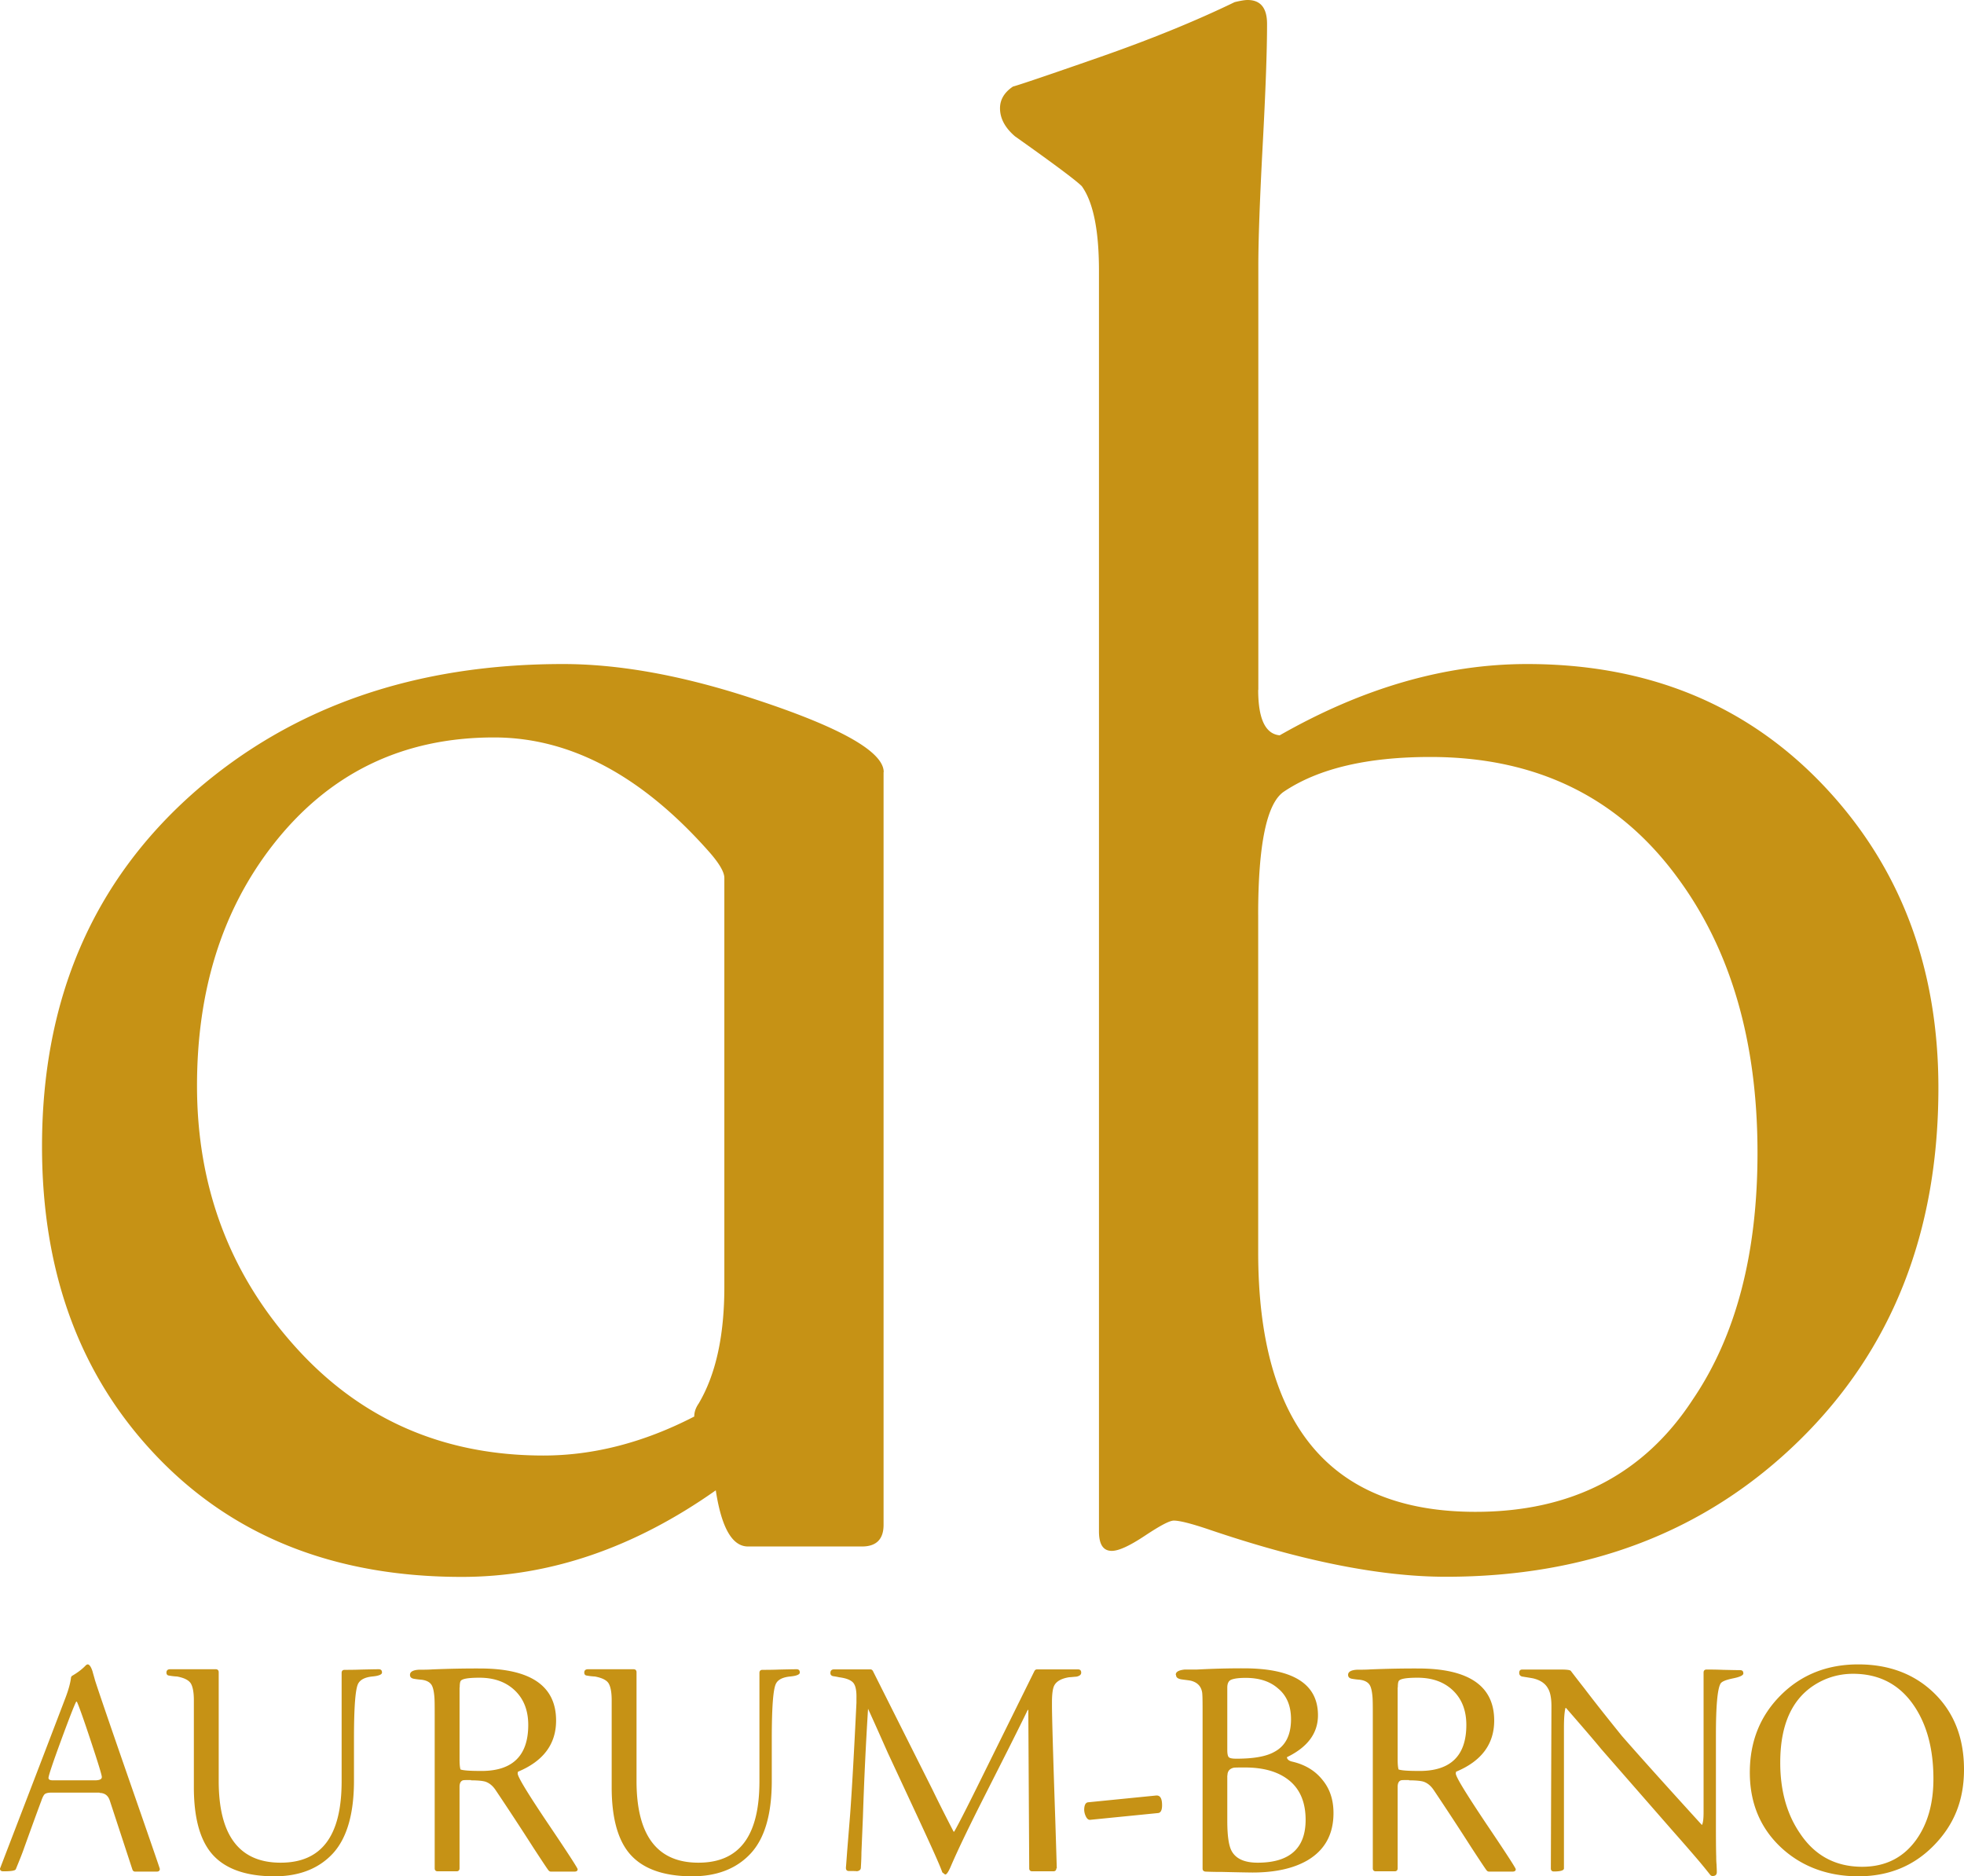 <?xml version="1.0" encoding="UTF-8"?>
<svg xmlns="http://www.w3.org/2000/svg" width="112" height="107" fill="none">
  <path fill="#C69215" d="M50.387 44.03v42.927c0 .82-.413 1.234-1.229 1.234h-6.502c-.902 0-1.512-1.07-1.838-3.202-4.664 3.289-9.492 4.937-14.482 4.937-7.198 0-12.988-2.279-17.368-6.845-4.381-4.566-6.572-10.462-6.572-17.704 0-8.39 2.904-15.131 8.719-20.233 5.566-4.85 12.558-7.276 20.993-7.276 3.024 0 6.382.578 10.067 1.726 5.48 1.727 8.22 3.211 8.22 4.437h-.008ZM39.59 80.786c0-.25.077-.492.249-.742.979-1.649 1.468-3.867 1.468-6.664V50.064c0-.328-.283-.82-.858-1.475-3.849-4.36-7.937-6.535-12.275-6.535-5.24 0-9.449 2.055-12.644 6.172-2.869 3.703-4.295 8.26-4.295 13.69 0 5.757 1.856 10.712 5.584 14.864 3.719 4.152 8.452 6.224 14.172 6.224 2.86 0 5.73-.743 8.59-2.219h.008ZM71.75 39.335c0 1.649.403 2.52 1.227 2.598 4.75-2.71 9.449-4.065 14.113-4.065 6.872 0 12.498 2.304 16.879 6.905 4.38 4.61 6.571 10.358 6.571 17.272 0 8.227-2.646 14.925-7.937 20.104-5.291 5.18-12.008 7.769-20.151 7.769-3.745 0-8.263-.907-13.555-2.71-.979-.329-1.632-.493-1.958-.493-.25 0-.79.294-1.65.863-.858.57-1.485.864-1.889.864-.49 0-.73-.372-.73-1.114V15.434c0-2.305-.327-3.91-.98-4.817-.326-.328-1.597-1.277-3.805-2.84-.575-.492-.858-1.027-.858-1.605 0-.492.249-.907.738-1.235.327-.086 1.967-.638 4.913-1.666 2.947-1.027 5.524-2.08 7.731-3.15.326-.078.567-.121.739-.121.739 0 1.108.457 1.108 1.364 0 1.57-.086 3.876-.25 6.931-.162 3.056-.248 5.36-.248 6.931v24.126l-.009-.017Zm0 12.836v19.24c0 9.866 4.13 14.804 12.394 14.804 5.48 0 9.612-2.141 12.395-6.414 2.456-3.617 3.685-8.304 3.685-14.061 0-6.327-1.512-11.55-4.544-15.667-3.359-4.6-8.057-6.905-14.113-6.905-3.6 0-6.382.656-8.35 1.976-.978.656-1.468 3.004-1.468 7.027ZM5.686 102.227H2.938c-.198 0-.327.034-.395.095-.06.06-.13.198-.198.405-.026.061-.352.941-.97 2.659-.112.328-.276.725-.473 1.208-.034.087-.275.121-.713.121-.129 0-.189-.052-.189-.155 1.142-2.978 2.397-6.232 3.736-9.746.164-.431.267-.802.31-1.113 0-.07.034-.12.103-.155.275-.164.524-.346.73-.562.043-.043.086-.069.12-.069.095 0 .19.13.275.389.043.164.095.328.137.492.104.345.756 2.261 1.967 5.749 1.16 3.332 1.736 5.006 1.736 5.032 0 .104-.06.155-.172.155H7.705c-.077 0-.129-.043-.155-.12l-1.288-3.928c-.095-.293-.292-.44-.593-.44l.017-.017Zm-1.305-5.188h-.035c-.111.207-.403.958-.876 2.244-.472 1.286-.704 1.985-.704 2.106 0 .095.086.138.258.138h2.379c.266 0 .404-.06.404-.189 0-.113-.215-.812-.636-2.08-.42-1.27-.687-2.012-.79-2.22ZM15.659 107c-1.667 0-2.87-.44-3.6-1.312-.67-.803-1.004-2.063-1.004-3.772v-4.963c0-.44-.06-.76-.172-.95-.12-.19-.378-.32-.782-.397a3.25 3.25 0 0 1-.455-.052c-.103-.008-.154-.069-.154-.172 0-.113.06-.182.188-.19h2.62c.112 0 .172.06.172.172v6.198c0 3.107 1.177 4.661 3.53 4.661 2.354 0 3.48-1.545 3.48-4.644v-6.18c0-.112.06-.173.171-.173.223 0 .55 0 .98-.017.437-.009.755-.017.961-.017.13 0 .19.06.19.19 0 .112-.19.19-.56.224-.411.043-.678.181-.798.406-.163.31-.24 1.364-.24 3.159v2.374c0 1.899-.404 3.28-1.203 4.152-.799.863-1.915 1.303-3.333 1.303h.009ZM26.851 101.51c-.258 0-.404 0-.455.017-.129.044-.19.173-.19.372v4.644c0 .112-.06.172-.17.172H24.96c-.111 0-.171-.06-.171-.172v-8.719c0-.474 0-.828-.017-1.044-.026-.328-.078-.552-.155-.682-.103-.173-.3-.276-.593-.31a4.295 4.295 0 0 1-.42-.052c-.155-.026-.224-.104-.224-.225 0-.173.172-.276.524-.293.258 0 .507 0 .764-.018a61.471 61.471 0 0 1 2.697-.052c2.895 0 4.347.993 4.347 2.97 0 1.338-.722 2.313-2.173 2.917-.009.035-.017.069-.017.104 0 .19.566 1.122 1.709 2.823 1.142 1.691 1.71 2.572 1.71 2.632 0 .095-.06.138-.19.138h-1.34a.173.173 0 0 1-.129-.069c-.043-.043-.335-.483-.876-1.312a175.706 175.706 0 0 0-2.139-3.263c-.171-.258-.378-.422-.61-.492-.163-.043-.429-.069-.798-.069l-.009-.017Zm-.644-5.274v4.092c0 .267.017.457.052.578.163.06.558.086 1.202.086 1.77 0 2.663-.872 2.663-2.624 0-.828-.258-1.484-.765-1.968-.507-.483-1.177-.725-2.018-.725-.636 0-.997.06-1.074.19-.034.06-.052.181-.052.363l-.008.008ZM39.486 107c-1.666 0-2.868-.44-3.599-1.312-.67-.803-1.005-2.063-1.005-3.772v-4.963c0-.44-.06-.76-.171-.95-.112-.19-.378-.32-.782-.397a3.25 3.25 0 0 1-.455-.052c-.103-.008-.155-.069-.155-.172 0-.113.06-.182.19-.19H36.127c.112 0 .172.06.172.172v6.198c0 3.107 1.177 4.661 3.53 4.661 2.354 0 3.479-1.545 3.479-4.644v-6.18c0-.112.06-.173.172-.173.223 0 .55 0 .979-.017.438-.009.756-.017.962-.017.129 0 .189.06.189.19 0 .112-.19.19-.558.224-.421.043-.688.181-.8.406-.163.31-.24 1.364-.24 3.159v2.374c0 1.899-.395 3.28-1.202 4.152-.8.863-1.916 1.303-3.342 1.303h.017ZM60.239 106.543c0 .112-.06.172-.172.172h-1.202c-.112 0-.172-.06-.172-.172l-.052-9.03h-.034c-.24.501-.618 1.26-1.125 2.27l-1.546 3.056c-.773 1.537-1.349 2.737-1.718 3.6-.13.302-.232.457-.31.457h-.086.07l-.155-.12c-.13-.389-.645-1.528-1.538-3.445l-1.572-3.375c-.249-.56-.618-1.398-1.125-2.511a201.074 201.074 0 0 0-.292 6.154l-.086 2.054c0 .199-.009.484-.034.872-.009.112-.103.182-.275.19.111-.008-.017-.017-.404-.017-.12 0-.172-.061-.172-.19 0 .009.026-.293.069-.906l.172-2.132c.103-1.407.223-3.53.36-6.362v-.259c.01-.414-.042-.708-.171-.872-.13-.164-.404-.276-.816-.328a3.659 3.659 0 0 0-.327-.06c-.111-.017-.171-.078-.171-.181 0-.13.06-.2.189-.208h2.087c.069 0 .12.035.154.104l3.393 6.759c.258.535.653 1.329 1.203 2.391h.034c.24-.423.687-1.295 1.34-2.616l3.23-6.534c.034-.07.086-.104.154-.104h2.328c.13 0 .19.06.19.19 0 .112-.095.19-.276.225-.137.008-.275.026-.42.034-.43.07-.705.225-.834.458-.094.172-.137.5-.137.975v.19c0 .561.06 2.728.189 6.5.06 1.873.086 2.796.086 2.779l-.026-.008ZM62.154 103.78c-.094 0-.171-.069-.232-.198a.912.912 0 0 1-.094-.363c0-.276.077-.423.223-.44l3.891-.388c.224-.009.327.172.327.561 0 .276-.077.423-.223.44l-3.892.388ZM67.05 95.502c0-.164.172-.258.507-.293h.696a47.52 47.52 0 0 1 2.663-.07c2.826 0 4.243.89 4.243 2.677 0 1.027-.593 1.821-1.77 2.391.01.129.12.216.327.259.722.172 1.288.518 1.7 1.036.422.509.628 1.139.628 1.89 0 1.208-.49 2.106-1.477 2.693-.8.466-1.847.699-3.144.699-.095 0-.67-.008-1.735-.034-.207 0-.524 0-.937-.018-.111-.008-.172-.069-.172-.172v-9.08c0-.588-.008-.925-.034-1.01-.069-.338-.292-.545-.661-.63-.163-.027-.327-.044-.507-.07-.206-.034-.31-.112-.31-.242l-.016-.026Zm2.938.734v3.548c0 .224.026.362.086.423.06.06.198.086.438.086.988 0 1.71-.129 2.173-.397.627-.337.937-.958.937-1.856 0-.768-.25-1.355-.748-1.76-.455-.398-1.065-.596-1.846-.596-.361 0-.619.034-.79.095-.172.06-.25.215-.25.466v-.009Zm0 5.015v2.581c0 .829.078 1.398.24 1.709.241.458.74.682 1.495.682 1.821 0 2.732-.82 2.732-2.443 0-1.01-.327-1.778-.988-2.287-.601-.466-1.426-.699-2.465-.699-.37 0-.593 0-.662.017-.232.06-.343.207-.343.44h-.009ZM80.347 101.51c-.257 0-.403 0-.455.017-.129.044-.189.173-.189.372v4.644c0 .112-.06.172-.172.172h-1.073c-.112 0-.172-.06-.172-.172v-8.719c0-.474 0-.828-.017-1.044-.026-.328-.078-.552-.155-.682-.103-.173-.3-.276-.593-.31a4.295 4.295 0 0 1-.42-.052c-.155-.026-.224-.104-.224-.225 0-.173.172-.276.524-.293.258 0 .507 0 .764-.018a61.474 61.474 0 0 1 2.698-.052c2.894 0 4.346.993 4.346 2.97 0 1.338-.722 2.313-2.173 2.917-.009.035-.017.069-.017.104 0 .19.575 1.122 1.709 2.823 1.142 1.691 1.71 2.572 1.71 2.632 0 .095-.06.138-.19.138h-1.34a.174.174 0 0 1-.129-.069c-.042-.043-.334-.483-.876-1.312a176.76 176.76 0 0 0-2.138-3.263c-.172-.258-.378-.422-.61-.492-.163-.043-.43-.069-.8-.069l-.008-.017Zm-.644-5.274v4.092c0 .267.017.457.052.578.163.06.558.086 1.202.086 1.77 0 2.663-.872 2.663-2.624 0-.828-.258-1.484-.765-1.968-.506-.483-1.176-.725-2.018-.725-.636 0-.996.06-1.074.19-.034.06-.051.181-.051.363l-.009.008ZM97.853 98.92v4.843c0 .898 0 1.606.017 2.123 0 .095 0 .234.017.423.009.19.017.337.017.449 0 .147-.077.225-.24.225a.167.167 0 0 1-.138-.069 33.525 33.525 0 0 0-.626-.769c-.344-.405-.86-1.001-1.547-1.778l-4.028-4.61c-.438-.534-1.117-1.32-2.019-2.356h-.034c-.06.242-.086.622-.086 1.131v8.019c0 .112-.189.173-.576.173-.111 0-.171-.061-.171-.173l.034-9.253c0-.466-.069-.812-.206-1.027-.155-.277-.438-.466-.85-.561-.138-.026-.353-.06-.627-.104-.104-.034-.155-.104-.155-.207 0-.13.06-.19.172-.19h2.224c.318 0 .49.026.541.069.198.259.456.596.782 1.01.464.613 1.177 1.52 2.139 2.71.996 1.14 2.517 2.832 4.553 5.067h.017c.06-.129.086-.371.086-.734v-7.95c0-.112.06-.172.171-.172.207 0 .524 0 .945.017.421.009.748.017.962.017.13 0 .19.06.19.19 0 .104-.19.199-.576.277-.413.086-.662.18-.73.31-.172.311-.258 1.287-.258 2.91v-.01ZM99.786 101.079c0-1.77.592-3.237 1.769-4.411 1.177-1.174 2.654-1.753 4.415-1.753 1.761 0 3.221.553 4.346 1.658 1.126 1.105 1.684 2.555 1.684 4.333s-.576 3.168-1.727 4.342c-1.151 1.174-2.585 1.752-4.303 1.752s-3.212-.544-4.381-1.623c-1.202-1.113-1.803-2.555-1.803-4.298Zm1.735-.561c0 1.596.378 2.943 1.125 4.031.842 1.268 2.027 1.907 3.547 1.907 1.323 0 2.354-.518 3.093-1.554.652-.923.97-2.071.97-3.461 0-1.631-.343-2.987-1.039-4.066-.825-1.277-2.001-1.924-3.548-1.924-.566 0-1.108.112-1.614.328-1.693.742-2.534 2.322-2.534 4.73v.009Z"></path>
</svg>
